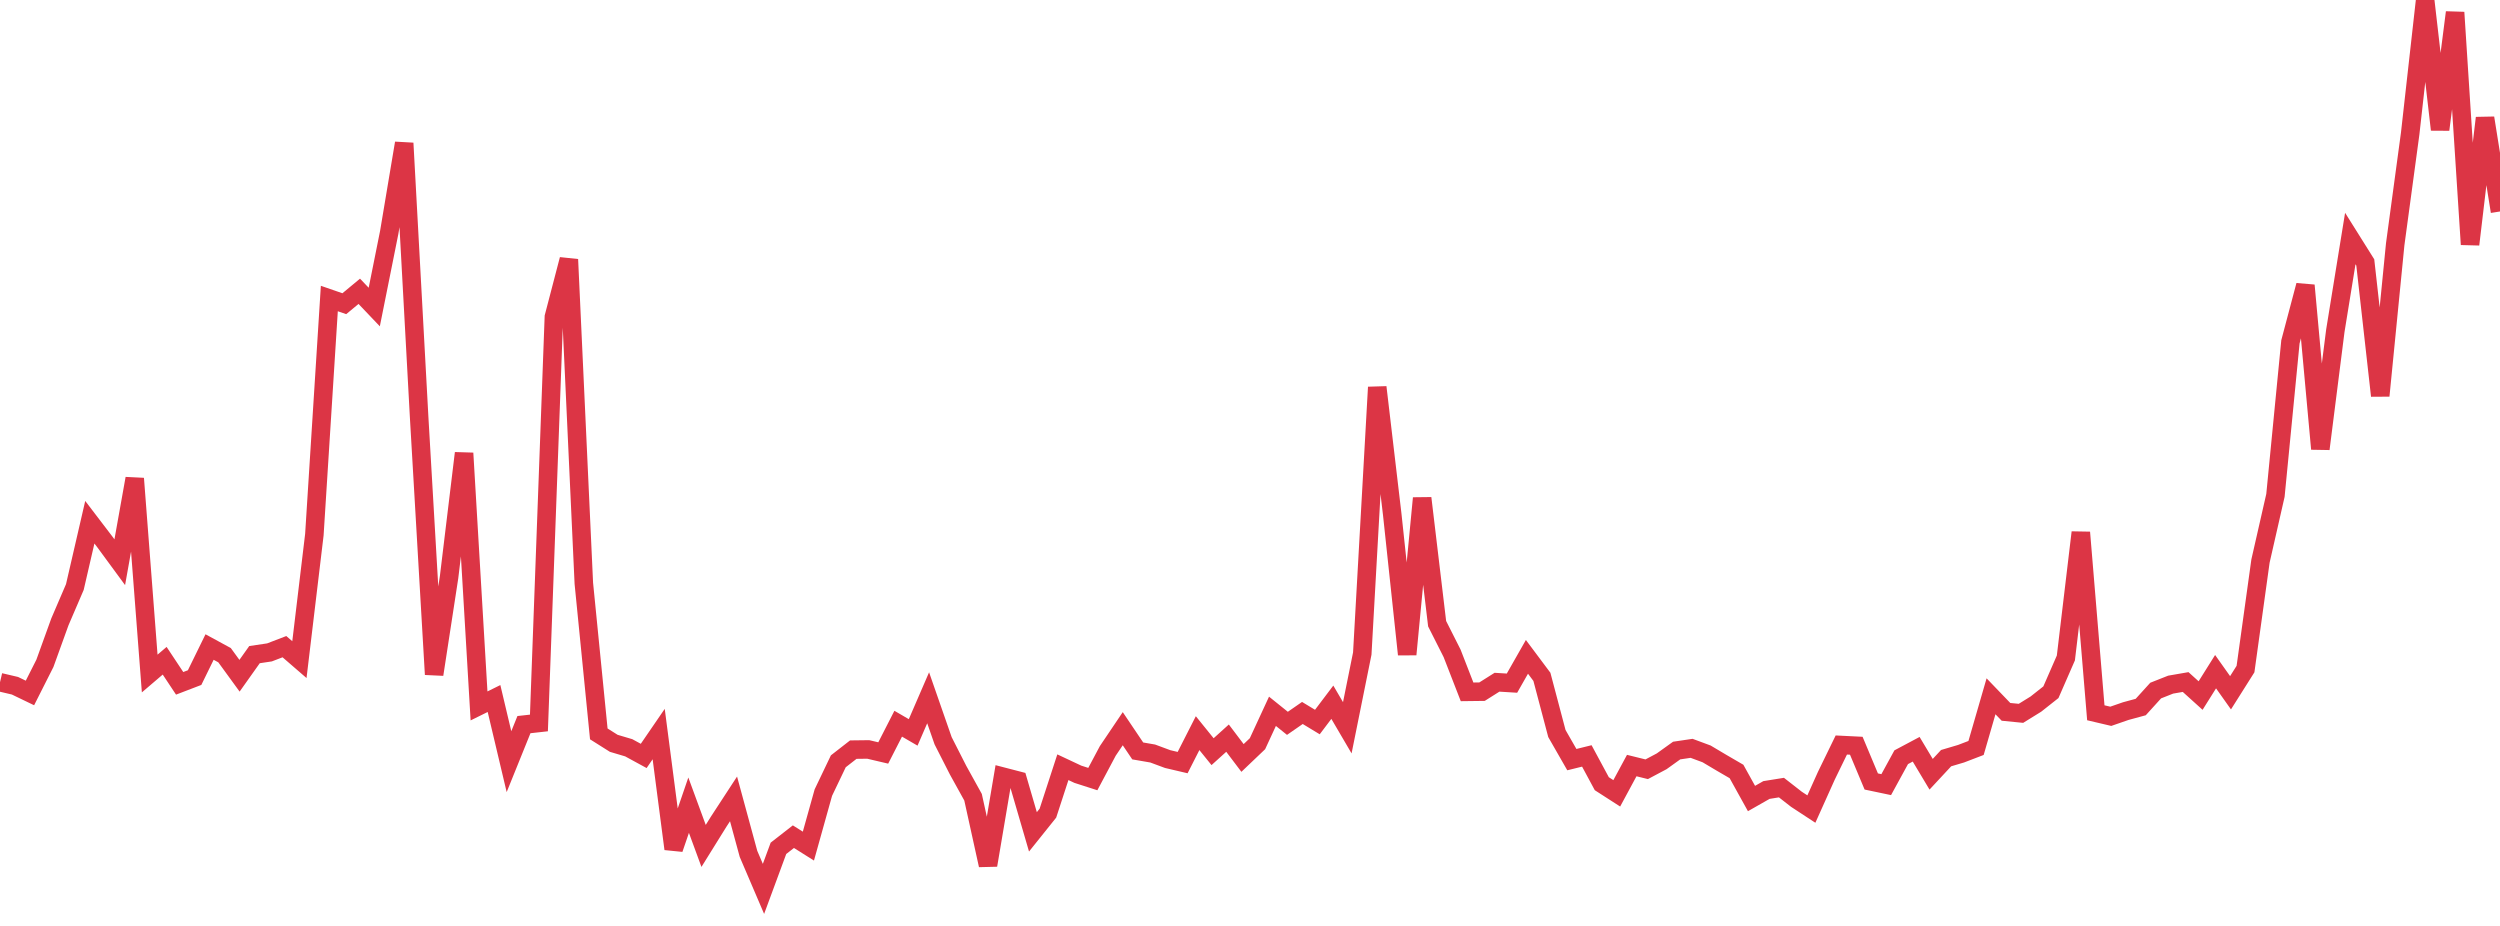 <?xml version="1.0" standalone="no"?>
<!DOCTYPE svg PUBLIC "-//W3C//DTD SVG 1.1//EN" "http://www.w3.org/Graphics/SVG/1.1/DTD/svg11.dtd">
<svg width="135" height="50" viewBox="0 0 135 50" preserveAspectRatio="none" class="sparkline" xmlns="http://www.w3.org/2000/svg"
xmlns:xlink="http://www.w3.org/1999/xlink"><path  class="sparkline--line" d="M 0 36.84 L 0 36.84 L 0.808 37.03 L 1.617 37.42 L 2.425 35.82 L 3.234 33.58 L 4.042 31.7 L 4.85 28.2 L 5.659 29.26 L 6.467 30.36 L 7.275 25.84 L 8.084 36.37 L 8.892 35.68 L 9.701 36.9 L 10.509 36.59 L 11.317 34.94 L 12.126 35.38 L 12.934 36.49 L 13.743 35.35 L 14.551 35.23 L 15.359 34.92 L 16.168 35.62 L 16.976 28.87 L 17.784 16.12 L 18.593 16.4 L 19.401 15.73 L 20.21 16.58 L 21.018 12.55 L 21.826 7.73 L 22.635 22.55 L 23.443 36.42 L 24.251 31.16 L 25.06 24.47 L 25.868 38.12 L 26.677 37.72 L 27.485 41.13 L 28.293 39.13 L 29.102 39.04 L 29.91 17.11 L 30.719 14.01 L 31.527 31.5 L 32.335 39.63 L 33.144 40.14 L 33.952 40.38 L 34.76 40.82 L 35.569 39.64 L 36.377 45.84 L 37.186 43.48 L 37.994 45.68 L 38.802 44.38 L 39.611 43.14 L 40.419 46.11 L 41.228 48 L 42.036 45.81 L 42.844 45.18 L 43.653 45.69 L 44.461 42.8 L 45.269 41.11 L 46.078 40.48 L 46.886 40.47 L 47.695 40.66 L 48.503 39.08 L 49.311 39.55 L 50.12 37.68 L 50.928 40 L 51.737 41.59 L 52.545 43.05 L 53.353 46.72 L 54.162 41.94 L 54.97 42.15 L 55.778 44.92 L 56.587 43.91 L 57.395 41.43 L 58.204 41.81 L 59.012 42.07 L 59.82 40.55 L 60.629 39.35 L 61.437 40.55 L 62.246 40.69 L 63.054 40.99 L 63.862 41.18 L 64.671 39.59 L 65.479 40.59 L 66.287 39.86 L 67.096 40.93 L 67.904 40.16 L 68.713 38.41 L 69.521 39.06 L 70.329 38.5 L 71.138 38.99 L 71.946 37.92 L 72.754 39.3 L 73.563 35.29 L 74.371 20.91 L 75.18 27.77 L 75.988 35.34 L 76.796 26.9 L 77.605 33.68 L 78.413 35.28 L 79.222 37.36 L 80.03 37.35 L 80.838 36.84 L 81.647 36.89 L 82.455 35.47 L 83.263 36.55 L 84.072 39.61 L 84.88 41.02 L 85.689 40.82 L 86.497 42.32 L 87.305 42.84 L 88.114 41.34 L 88.922 41.54 L 89.731 41.11 L 90.539 40.53 L 91.347 40.41 L 92.156 40.71 L 92.964 41.19 L 93.772 41.66 L 94.581 43.12 L 95.389 42.66 L 96.198 42.53 L 97.006 43.16 L 97.814 43.69 L 98.623 41.89 L 99.431 40.23 L 100.24 40.27 L 101.048 42.2 L 101.856 42.37 L 102.665 40.89 L 103.473 40.46 L 104.281 41.81 L 105.09 40.94 L 105.898 40.7 L 106.707 40.39 L 107.515 37.6 L 108.323 38.44 L 109.132 38.52 L 109.94 38.02 L 110.749 37.38 L 111.557 35.53 L 112.365 28.75 L 113.174 38.49 L 113.982 38.68 L 114.79 38.4 L 115.599 38.18 L 116.407 37.29 L 117.216 36.97 L 118.024 36.83 L 118.832 37.56 L 119.641 36.27 L 120.449 37.41 L 121.257 36.13 L 122.066 30.3 L 122.874 26.75 L 123.683 18.46 L 124.491 15.41 L 125.299 24.24 L 126.108 17.86 L 126.916 12.88 L 127.725 14.17 L 128.533 21.37 L 129.341 13.19 L 130.15 7.21 L 130.958 0 L 131.766 7 L 132.575 0.67 L 133.383 13.2 L 134.192 6.37 L 135 11.42" fill="none" stroke-width="1" stroke="#dc3545"></path></svg>